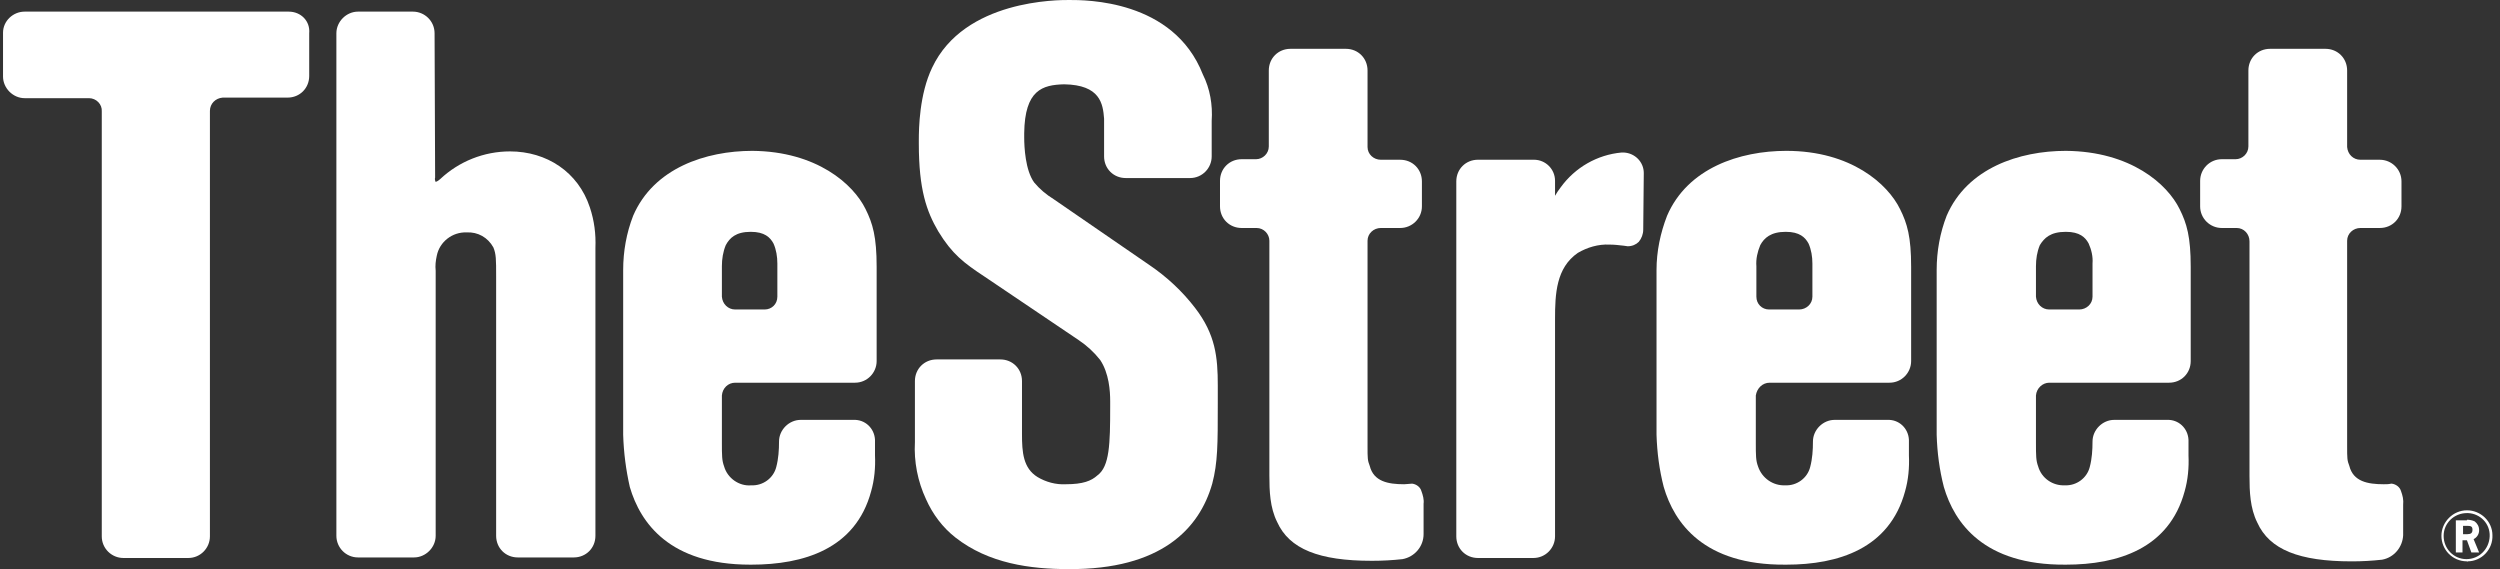 <svg xmlns="http://www.w3.org/2000/svg" width="123" height="28" viewBox="0 0 123 28" fill="none"><rect x="0" y="0" width="123" height="28" fill="#333333" stroke="none"/><path d="M14.204 0.572H1.213C0.64 0.572 0.149 1.036 0.149 1.609C0.149 1.637 0.149 1.637 0.149 1.637V3.765C0.149 4.338 0.64 4.83 1.213 4.83H4.379C4.734 4.83 5.034 5.13 5.007 5.485V26.389C5.007 26.989 5.498 27.453 6.071 27.453H9.264C9.864 27.453 10.328 26.962 10.328 26.389V5.457C10.328 5.102 10.601 4.83 10.956 4.802H14.149C14.749 4.802 15.213 4.338 15.213 3.738V1.637C15.268 1.036 14.804 0.572 14.204 0.572Z" fill="white"></path><path d="M29.022 10.206C28.449 8.459 26.893 7.449 25.092 7.449C23.81 7.449 22.581 7.941 21.654 8.814C21.599 8.869 21.517 8.923 21.435 8.95C21.408 8.896 21.381 8.814 21.408 8.732L21.381 1.637C21.381 1.036 20.89 0.572 20.316 0.572H17.615C17.041 0.572 16.55 1.063 16.55 1.637V26.362C16.55 26.935 17.014 27.426 17.615 27.426H20.371C20.944 27.426 21.435 26.935 21.435 26.362V13.317C21.408 13.071 21.435 12.826 21.49 12.58C21.626 11.898 22.254 11.407 22.963 11.434C23.509 11.407 24.001 11.68 24.273 12.171C24.41 12.498 24.41 12.771 24.41 13.59V26.362C24.41 26.962 24.874 27.426 25.474 27.426H28.231C28.831 27.426 29.295 26.962 29.295 26.362V12.198C29.322 11.516 29.24 10.861 29.022 10.206Z" fill="white"></path><path d="M36.172 18.829H42.067C42.667 18.829 43.131 18.338 43.131 17.765V13.126C43.131 11.652 42.94 10.997 42.586 10.287C41.985 9.059 40.184 7.449 37.018 7.422C34.726 7.422 32.161 8.268 31.151 10.615C30.823 11.461 30.66 12.361 30.66 13.289V21.395C30.687 22.268 30.796 23.114 30.987 23.96C31.506 25.734 32.952 27.781 36.909 27.781H36.964C39.529 27.781 42.094 27.016 42.858 24.178C43.022 23.605 43.077 23.005 43.05 22.404V21.64C43.022 21.067 42.558 20.631 41.985 20.658H39.393C38.819 20.658 38.328 21.149 38.328 21.722C38.328 22.131 38.301 22.568 38.192 22.977C38.055 23.523 37.537 23.905 36.964 23.878C36.363 23.933 35.79 23.523 35.627 22.95C35.517 22.65 35.517 22.432 35.517 21.749V19.457C35.545 19.102 35.818 18.829 36.172 18.829ZM35.517 13.098C35.517 12.743 35.572 12.389 35.708 12.061C35.899 11.707 36.2 11.406 36.937 11.406C37.619 11.406 37.892 11.679 38.055 11.979C38.192 12.28 38.246 12.634 38.246 12.962V14.599C38.246 14.954 37.974 15.227 37.619 15.227H36.172C35.818 15.227 35.545 14.954 35.517 14.599V13.098Z" fill="white"></path><path d="M58.796 15.146C58.169 14.328 57.404 13.618 56.558 13.045L51.837 9.797C51.482 9.579 51.155 9.306 50.882 8.979C50.445 8.378 50.391 7.232 50.391 6.768C50.391 6.659 50.391 6.577 50.391 6.55C50.418 4.421 51.291 4.175 52.356 4.148C54.13 4.175 54.266 5.103 54.321 5.84V7.696C54.321 8.296 54.785 8.76 55.385 8.76H58.551C59.151 8.76 59.615 8.269 59.615 7.696V5.949C59.669 5.158 59.533 4.366 59.178 3.657C57.732 -0.027 53.393 6.98643e-06 52.601 6.98643e-06C52.083 6.98643e-06 47.443 -0.027 45.861 3.329C45.233 4.639 45.206 6.304 45.206 6.904C45.206 6.959 45.206 7.014 45.206 7.068C45.206 9.333 45.588 10.398 46.161 11.38C46.843 12.499 47.416 12.936 48.453 13.618L53.065 16.729C53.474 17.002 53.829 17.329 54.13 17.712C54.566 18.366 54.621 19.24 54.621 19.731V20.031C54.621 21.832 54.593 22.951 53.993 23.388C53.693 23.661 53.283 23.825 52.438 23.825C51.946 23.852 51.455 23.715 51.046 23.47C50.336 23.033 50.282 22.242 50.282 21.368V18.748C50.282 18.148 49.818 17.684 49.217 17.684H46.079C45.478 17.684 45.014 18.148 45.014 18.748V21.75C44.96 22.706 45.151 23.688 45.56 24.561C45.888 25.298 46.379 25.953 47.007 26.445C48.644 27.727 50.691 28 52.574 28C57.132 28.027 59.014 26.008 59.642 23.797C59.915 22.76 59.915 21.86 59.915 19.84C59.915 19.54 59.915 19.24 59.915 18.967C59.915 17.575 59.806 16.456 58.796 15.146Z" fill="white"></path><path d="M69.93 24.153C69.876 23.962 69.685 23.825 69.494 23.798C69.466 23.798 69.466 23.798 69.439 23.798C69.33 23.798 69.221 23.825 69.084 23.825C68.293 23.825 67.583 23.689 67.392 22.925C67.283 22.652 67.283 22.543 67.283 21.942V11.845C67.283 11.49 67.583 11.217 67.938 11.217H68.893C69.466 11.217 69.958 10.753 69.958 10.153V8.925C69.958 8.324 69.494 7.86 68.893 7.86H67.938C67.583 7.86 67.283 7.588 67.283 7.233V3.467C67.283 2.866 66.819 2.402 66.219 2.402H63.49C62.889 2.402 62.425 2.866 62.425 3.467V7.205C62.425 7.56 62.125 7.833 61.798 7.833H61.088C60.488 7.833 60.024 8.297 60.024 8.897V10.153C60.024 10.753 60.488 11.217 61.088 11.217H61.825C62.18 11.217 62.453 11.517 62.453 11.845V23.389C62.453 24.153 62.48 24.971 62.835 25.681C63.435 27.018 64.909 27.591 67.474 27.591H67.529C68.02 27.591 68.511 27.564 69.002 27.51C69.603 27.4 70.04 26.882 70.04 26.282V24.78C70.067 24.59 70.012 24.371 69.93 24.153Z" fill="white"></path><path d="M80.874 8.514C80.874 7.968 80.437 7.531 79.892 7.504C79.864 7.504 79.81 7.504 79.782 7.504C78.582 7.613 77.49 8.241 76.781 9.223C76.671 9.36 76.59 9.496 76.508 9.633V8.896C76.508 8.323 76.044 7.859 75.471 7.859H72.714C72.114 7.859 71.65 8.323 71.65 8.923V26.389C71.65 26.989 72.114 27.453 72.714 27.453H75.443C76.044 27.453 76.508 26.962 76.508 26.389V15.691C76.508 14.463 76.562 13.18 77.626 12.444C78.09 12.171 78.636 12.007 79.182 12.034C79.428 12.034 79.646 12.061 79.892 12.089L79.946 11.87L79.892 12.089C79.946 12.089 80.028 12.116 80.083 12.116C80.301 12.116 80.492 12.034 80.628 11.898C80.765 11.734 80.847 11.516 80.847 11.297L80.874 8.514Z" fill="white"></path><path d="M87.069 18.829H92.963C93.564 18.829 94.028 18.338 94.028 17.765V13.126C94.028 11.652 93.837 10.997 93.482 10.287C92.882 9.059 91.08 7.422 87.887 7.422C85.595 7.422 83.03 8.268 82.02 10.615C81.692 11.461 81.501 12.361 81.501 13.289V21.395C81.529 22.268 81.638 23.114 81.856 23.96C82.375 25.734 83.821 27.808 87.833 27.781H87.887C90.453 27.781 92.963 26.989 93.728 24.178C93.891 23.605 93.946 23.005 93.919 22.404V21.64C93.891 21.067 93.427 20.631 92.854 20.658H90.262C89.689 20.658 89.197 21.149 89.197 21.722C89.197 22.131 89.17 22.568 89.061 22.977C88.924 23.523 88.406 23.905 87.833 23.878C87.233 23.905 86.687 23.523 86.496 22.95C86.386 22.65 86.386 22.432 86.386 21.749V19.457C86.441 19.102 86.714 18.829 87.069 18.829ZM87.86 11.406C88.542 11.406 88.815 11.679 88.979 11.979C89.115 12.28 89.17 12.634 89.17 12.962V14.599C89.17 14.954 88.87 15.227 88.515 15.227H87.041C86.687 15.227 86.414 14.954 86.414 14.599V13.098C86.386 12.743 86.468 12.389 86.605 12.061C86.796 11.707 87.123 11.406 87.86 11.406Z" fill="white"></path><path d="M100.824 18.829H106.718C107.319 18.829 107.783 18.365 107.783 17.765V13.126C107.783 11.652 107.592 10.997 107.237 10.287C106.637 9.059 104.835 7.449 101.642 7.422C99.35 7.422 96.785 8.268 95.775 10.615C95.447 11.461 95.284 12.361 95.284 13.289V21.395C95.311 22.268 95.42 23.114 95.638 23.96C96.157 25.734 97.603 27.808 101.615 27.781H101.642C104.208 27.781 106.718 26.989 107.483 24.178C107.646 23.605 107.701 23.005 107.674 22.404V21.64C107.646 21.067 107.182 20.631 106.609 20.658H104.017C103.444 20.658 102.952 21.149 102.952 21.722C102.952 22.131 102.925 22.568 102.816 22.977C102.679 23.523 102.161 23.905 101.588 23.878C100.987 23.905 100.442 23.523 100.278 22.95C100.169 22.65 100.169 22.432 100.169 21.749V19.457C100.196 19.102 100.496 18.829 100.824 18.829ZM101.642 11.406C102.325 11.406 102.598 11.679 102.761 11.979C102.898 12.28 102.98 12.634 102.952 12.962C102.952 13.016 102.952 13.044 102.952 13.098V14.599C102.952 14.954 102.652 15.227 102.297 15.227H100.824C100.469 15.227 100.196 14.954 100.169 14.599V13.098C100.169 12.743 100.223 12.389 100.36 12.061C100.578 11.707 100.878 11.406 101.642 11.406Z" fill="white"></path><path d="M118.126 24.153C118.071 23.962 117.88 23.825 117.689 23.798H117.635C117.525 23.825 117.389 23.825 117.28 23.825C116.488 23.825 115.779 23.689 115.588 22.925C115.479 22.652 115.479 22.543 115.479 21.942V11.845C115.479 11.49 115.779 11.217 116.134 11.217H117.089C117.689 11.217 118.153 10.753 118.153 10.153V8.925C118.153 8.324 117.662 7.86 117.089 7.86H116.134C115.779 7.86 115.506 7.588 115.479 7.233V3.467C115.479 2.866 115.015 2.402 114.414 2.402H111.685C111.085 2.402 110.621 2.866 110.621 3.467V7.205C110.621 7.56 110.321 7.833 109.993 7.833H109.311C108.711 7.833 108.247 8.324 108.247 8.897V10.153C108.247 10.753 108.738 11.217 109.311 11.217H110.048C110.403 11.217 110.675 11.517 110.675 11.872V23.416C110.675 24.18 110.703 24.999 111.057 25.708C111.658 27.046 113.132 27.619 115.697 27.619H115.724C116.215 27.619 116.707 27.591 117.198 27.537C117.798 27.428 118.208 26.909 118.235 26.336V24.835C118.262 24.59 118.208 24.371 118.126 24.153Z" fill="white"></path><path d="M121.373 27.618C120.663 27.618 120.118 27.045 120.118 26.363C120.118 25.68 120.691 25.107 121.373 25.107C122.055 25.107 122.628 25.653 122.628 26.335C122.656 27.018 122.11 27.618 121.4 27.618C121.4 27.645 121.373 27.645 121.373 27.618ZM121.373 25.244C120.745 25.244 120.227 25.735 120.227 26.363C120.227 26.991 120.718 27.509 121.346 27.509C121.973 27.509 122.465 27.018 122.492 26.39C122.519 25.762 122.028 25.271 121.428 25.244C121.4 25.244 121.373 25.244 121.373 25.244ZM121.373 25.571C121.509 25.571 121.646 25.599 121.755 25.653C121.892 25.762 121.973 25.899 121.973 26.09C121.973 26.281 121.864 26.445 121.701 26.526L121.973 27.181H121.591L121.373 26.581H121.155V27.181H120.827V25.599H121.373V25.571ZM121.182 26.281H121.4C121.564 26.281 121.646 26.226 121.646 26.063C121.646 25.899 121.564 25.872 121.4 25.872H121.182V26.281Z" fill="white"></path></svg>